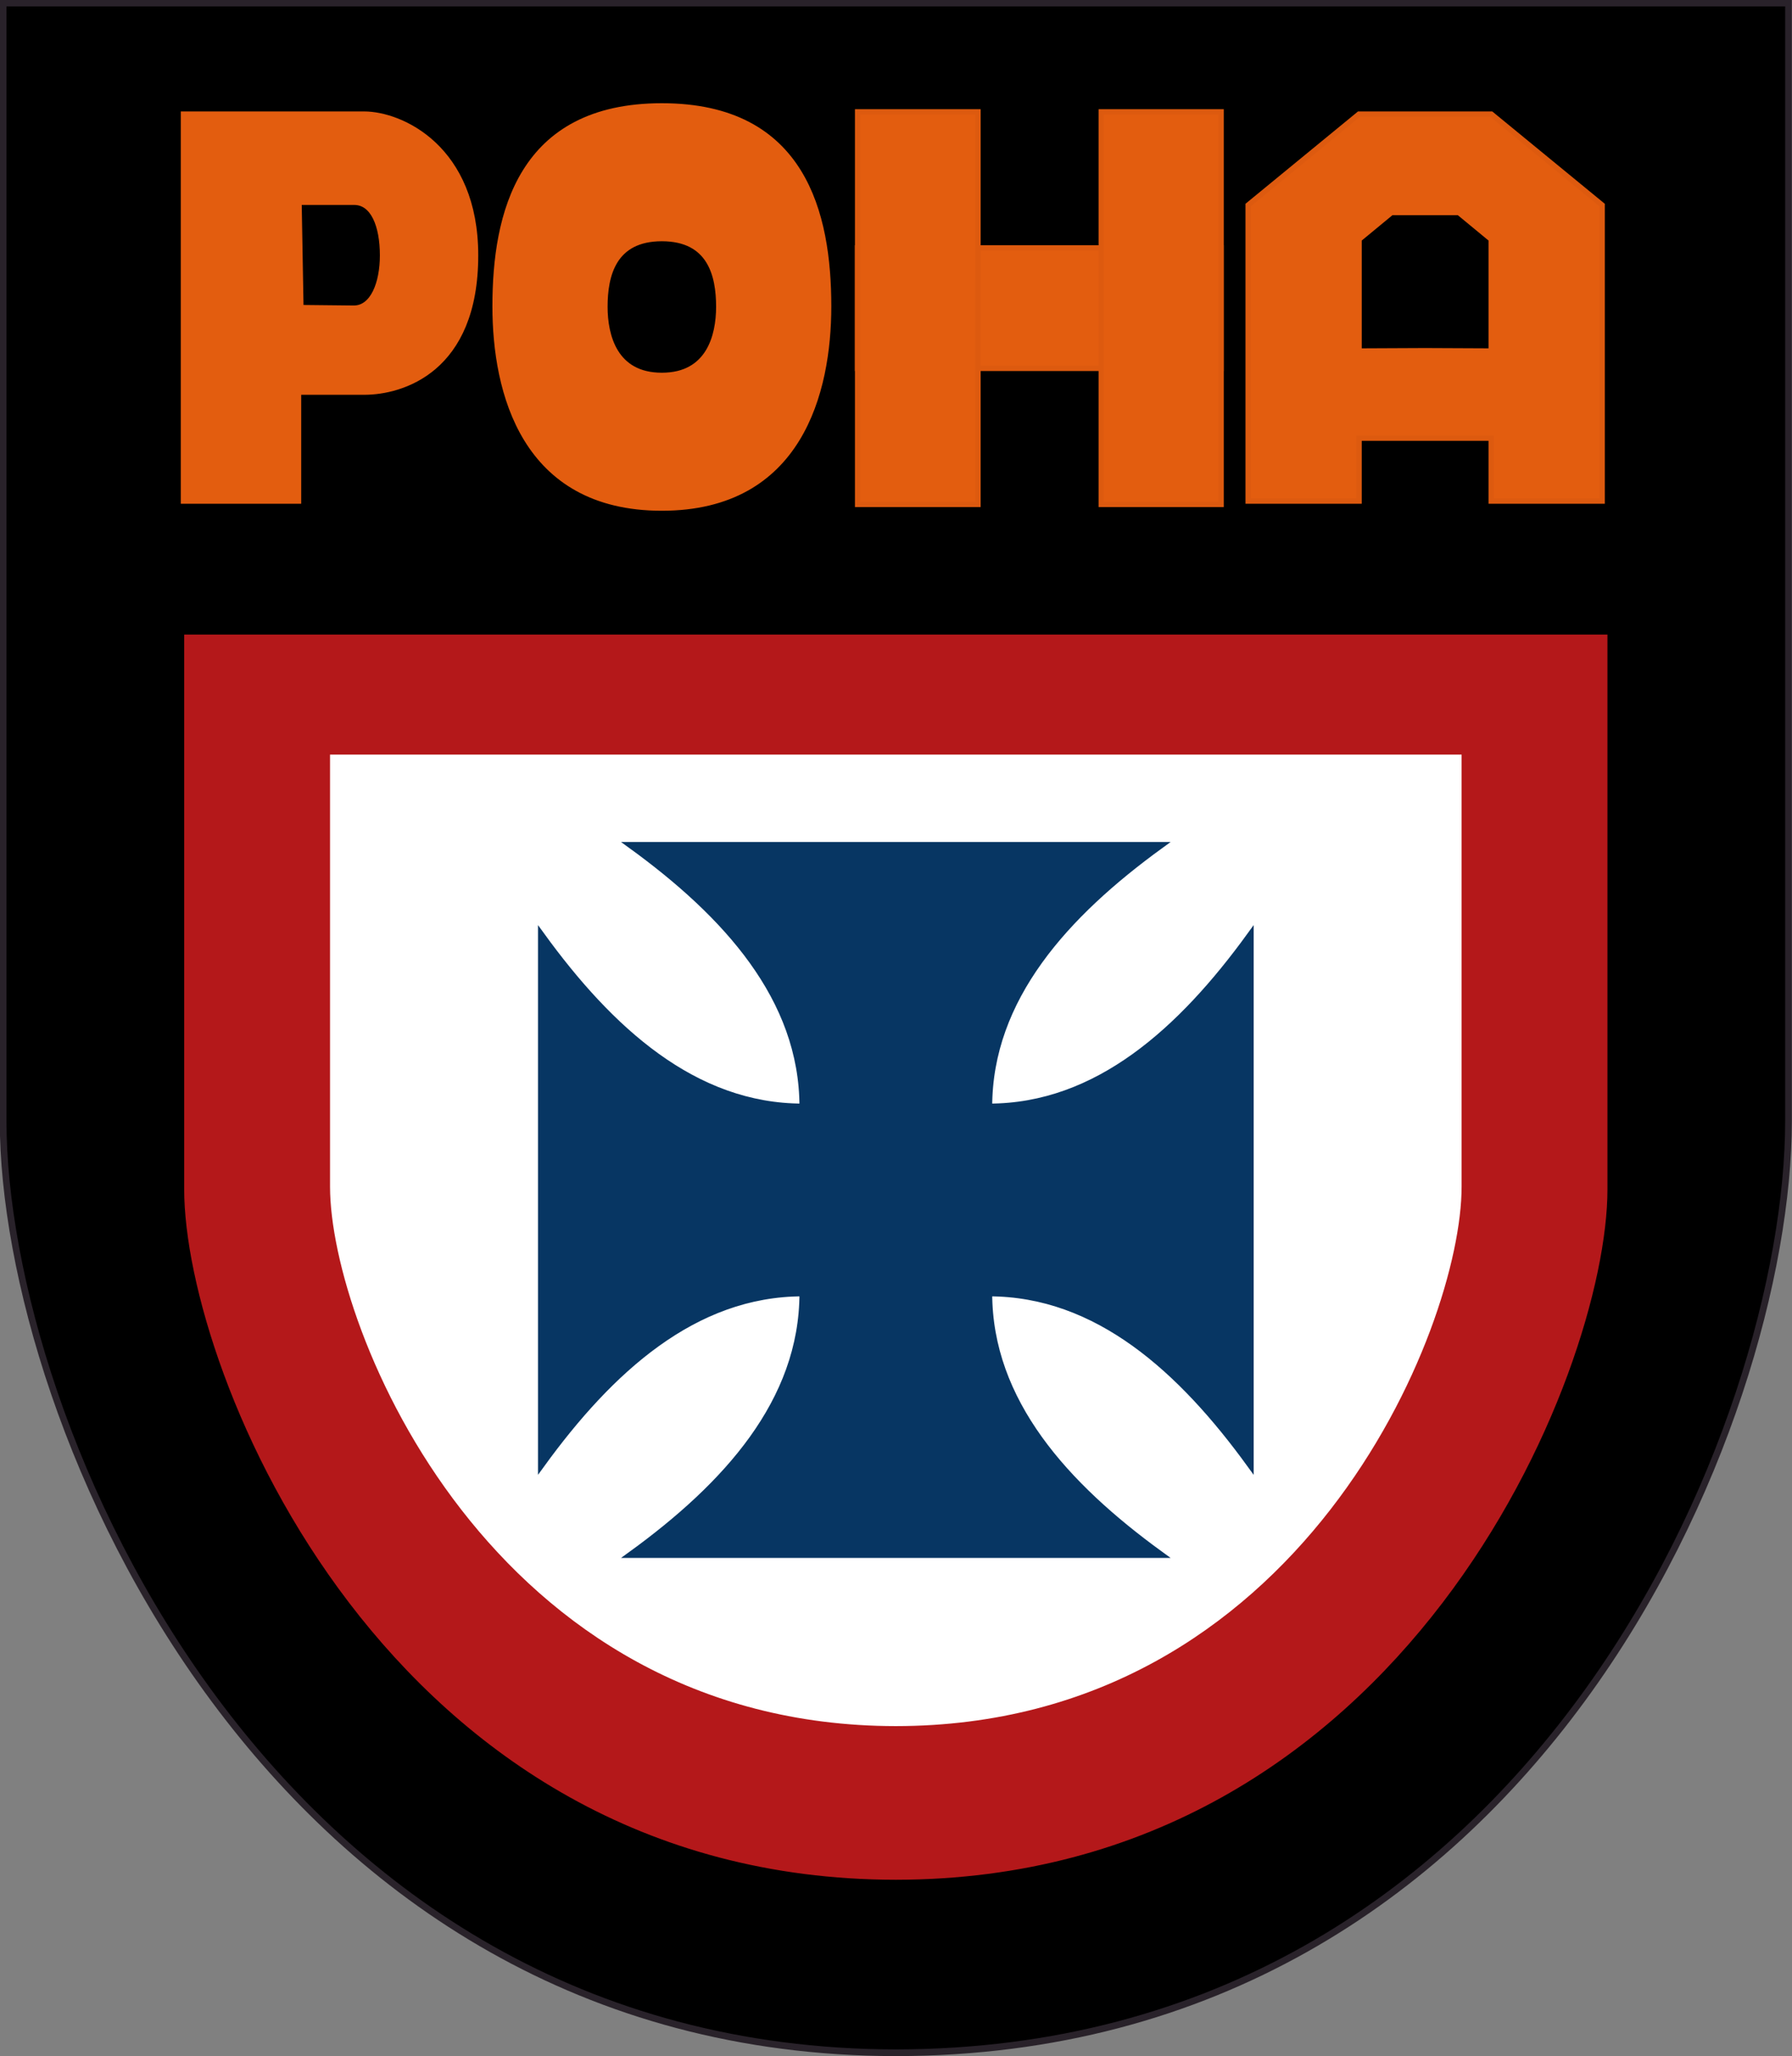 <?xml version="1.0" encoding="UTF-8" standalone="no"?>
<svg version="1.1" xmlns="http://www.w3.org/2000/svg" xmlns:xlink="http://www.w3.org/1999/xlink" xmlns:inkscape="http://www.inkscape.org/namespaces/inkscape" width="892.32" height="1023.36">
	<rect width="100%" height="100%" fill="#808080" stroke="none"/>
	<g id="dp_dp001" transform="matrix(1,0,0,1,35.137,-8.183)">
		<path id="dp_path002" fill="black" fill-rule="evenodd" stroke="#29222a" stroke-width="1.333" d="M 855.444,9.709 C 855.444,232.532 855.444,343.343 855.444,566.119 C 855.439,715.64 729.552,1029.52 410.932,1029.88 C 98.383,1029.52 -33.575,715.64 -33.58,566.119 C -33.58,343.343 -33.58,232.532 -33.58,9.709 C 114.596,9.705 707.268,9.705 855.444,9.709 Z "/>
		<path id="dp_path003" fill="#e35d0f" fill-rule="evenodd" stroke="#e35d0f" stroke-width="2.667" d="M 56.227,257.576 L 56.227,64.981 L 146.181,64.981 C 164.691,64.981 201.669,81.873 201.669,135.307 C 201.669,192.431 164.993,203.356 146.195,203.356 L 113.516,203.356 L 113.516,257.576 Z M 114.687,161.293 L 141.025,161.576 C 150.584,161.576 155.352,149.068 155.352,135.316 C 155.352,120.336 150.649,108.859 141.241,108.859 L 113.753,108.859 Z "/>
		<path id="dp_path004" fill="#e35d0f" fill-rule="evenodd" stroke="#e35d0f" stroke-width="2.667" d="M 294.397,261.065 C 363.124,261.065 377.472,203.237 377.472,160.655 C 377.472,114.867 365.123,60.891 294.439,60.891 C 223.736,60.891 211.387,114.867 211.387,160.655 C 211.387,203.237 225.671,261.065 294.397,261.065 Z "/>
		<path id="dp_path005" fill="black" fill-rule="evenodd" stroke="#e35d0f" stroke-width="2.667" d="M 294.419,195.028 C 317.877,195.028 322.776,175.355 322.776,160.868 C 322.776,145.291 318.56,126.927 294.432,126.927 C 270.299,126.927 266.083,145.291 266.083,160.868 C 266.083,175.355 270.959,195.028 294.419,195.028 Z "/>
		<path id="dp_path006" fill="#e35d0f" fill-rule="evenodd" stroke="#dd5a0f" stroke-width="2.667" d="M 391.887,191.513 C 452.211,191.513 512.533,191.513 572.859,191.513 C 572.859,171.537 572.859,151.559 572.859,131.583 L 391.887,131.583 Z "/>
		<path id="dp_path007" fill="#e35d0f" fill-rule="evenodd" stroke="#dd5a0f" stroke-width="2.667" d="M 451.84,259.243 L 391.908,259.243 L 391.908,63.852 C 411.888,63.852 431.869,63.852 451.849,63.852 C 451.847,128.983 451.843,194.112 451.84,259.243 Z "/>
		<path id="dp_path008" fill="#e35d0f" fill-rule="evenodd" stroke="#dd5a0f" stroke-width="2.667" d="M 572.92,259.243 C 572.92,194.112 572.92,128.983 572.92,63.852 C 553.024,63.852 533.129,63.852 513.233,63.852 L 513.233,259.243 Z "/>
		<path id="dp_path009" fill="#e35d0f" fill-rule="evenodd" stroke="#dd5a0f" stroke-width="2.667" d="M 674.505,226.277 C 685.471,226.277 696.436,226.277 707.401,226.277 C 707.401,236.715 707.401,247.152 707.401,257.589 C 725.812,257.589 744.224,257.589 762.635,257.589 C 762.635,211.315 762.635,156.512 762.635,110.239 C 744.24,95.152 725.845,80.067 707.451,64.98 C 696.468,64.98 685.485,64.98 674.503,64.98 C 663.523,64.98 652.54,64.98 641.557,64.98 C 623.163,80.067 604.768,95.152 586.373,110.239 C 586.373,156.512 586.373,211.315 586.373,257.589 C 604.784,257.589 623.196,257.589 641.607,257.589 C 641.607,247.152 641.607,236.715 641.607,226.277 C 652.572,226.277 663.54,226.277 674.505,226.277 Z "/>
		<path id="dp_path010" fill="black" fill-rule="evenodd" stroke="#e35d0f" stroke-width="2.667" d="M 674.425,182.741 L 707.401,182.893 C 707.401,164.353 707.401,145.815 707.401,127.273 C 702.023,122.837 696.644,118.399 691.267,113.961 C 685.681,113.961 680.1,113.961 674.516,113.961 C 668.925,113.961 663.332,113.961 657.741,113.961 C 652.364,118.399 646.985,122.837 641.607,127.273 C 641.607,145.815 641.607,164.353 641.607,182.893 Z "/>
		<path id="dp_path011" fill="none" fill-rule="evenodd" stroke="#29222a" stroke-width="3.333" d="M 855.444,9.709 C 855.444,232.532 855.444,343.343 855.444,566.119 C 855.439,715.64 729.552,1029.52 410.932,1029.88 C 98.383,1029.52 -33.575,715.64 -33.58,566.119 C -33.58,343.343 -33.58,232.532 -33.58,9.709 C 114.596,9.705 707.268,9.705 855.444,9.709 Z "/>
		<path id="dp_path012" fill="#b4181a" fill-rule="evenodd" stroke="#b4181a" stroke-width="3.333" d="M 410.932,325.683 C 557.871,325.683 704.844,325.685 763.624,325.685 C 763.624,460.323 763.624,465.536 763.624,600.145 C 763.62,690.492 663.077,941.897 410.932,942.113 C 158.792,941.897 58.248,690.492 58.245,600.145 C 58.245,465.536 58.245,460.323 58.245,325.685 C 117.025,325.685 263.993,325.683 410.932,325.683 Z "/>
		<path id="dp_path013" fill="white" fill-rule="evenodd" stroke="#b4181a" stroke-width="3.333" d="M 410.933,382.107 C 529.001,382.107 647.097,382.108 694.328,382.108 C 694.328,488.447 694.328,492.565 694.328,598.88 C 694.325,670.237 613.537,868.8 410.933,868.971 C 208.332,868.8 127.544,670.237 127.541,598.88 C 127.541,492.565 127.541,488.447 127.541,382.108 C 174.772,382.108 292.864,382.107 410.933,382.107 Z "/>
		<path id="dp_path014" fill="#073663" fill-rule="evenodd" stroke="#073663" stroke-width="3.333" d="M 410.949,781.928 L 542.632,781.928 C 495.62,747.808 457.247,705.919 457.26,651.733 C 511.444,651.723 553.333,690.096 587.453,737.108 C 587.453,693.215 587.453,649.319 587.453,605.425 C 587.453,561.536 587.453,517.645 587.453,473.757 C 553.333,520.768 511.444,559.143 457.26,559.132 C 457.247,504.947 495.62,463.057 542.632,428.937 C 498.737,428.937 454.843,428.937 410.949,428.937 C 367.048,428.937 323.149,428.937 279.249,428.937 C 326.261,463.057 364.635,504.947 364.621,559.132 C 310.437,559.143 268.548,520.768 234.427,473.757 C 234.427,517.645 234.427,561.536 234.427,605.425 C 234.427,649.319 234.427,693.215 234.427,737.108 C 268.548,690.096 310.437,651.723 364.621,651.733 C 364.635,705.919 326.261,747.808 279.249,781.928 Z "/>
	</g>
</svg>